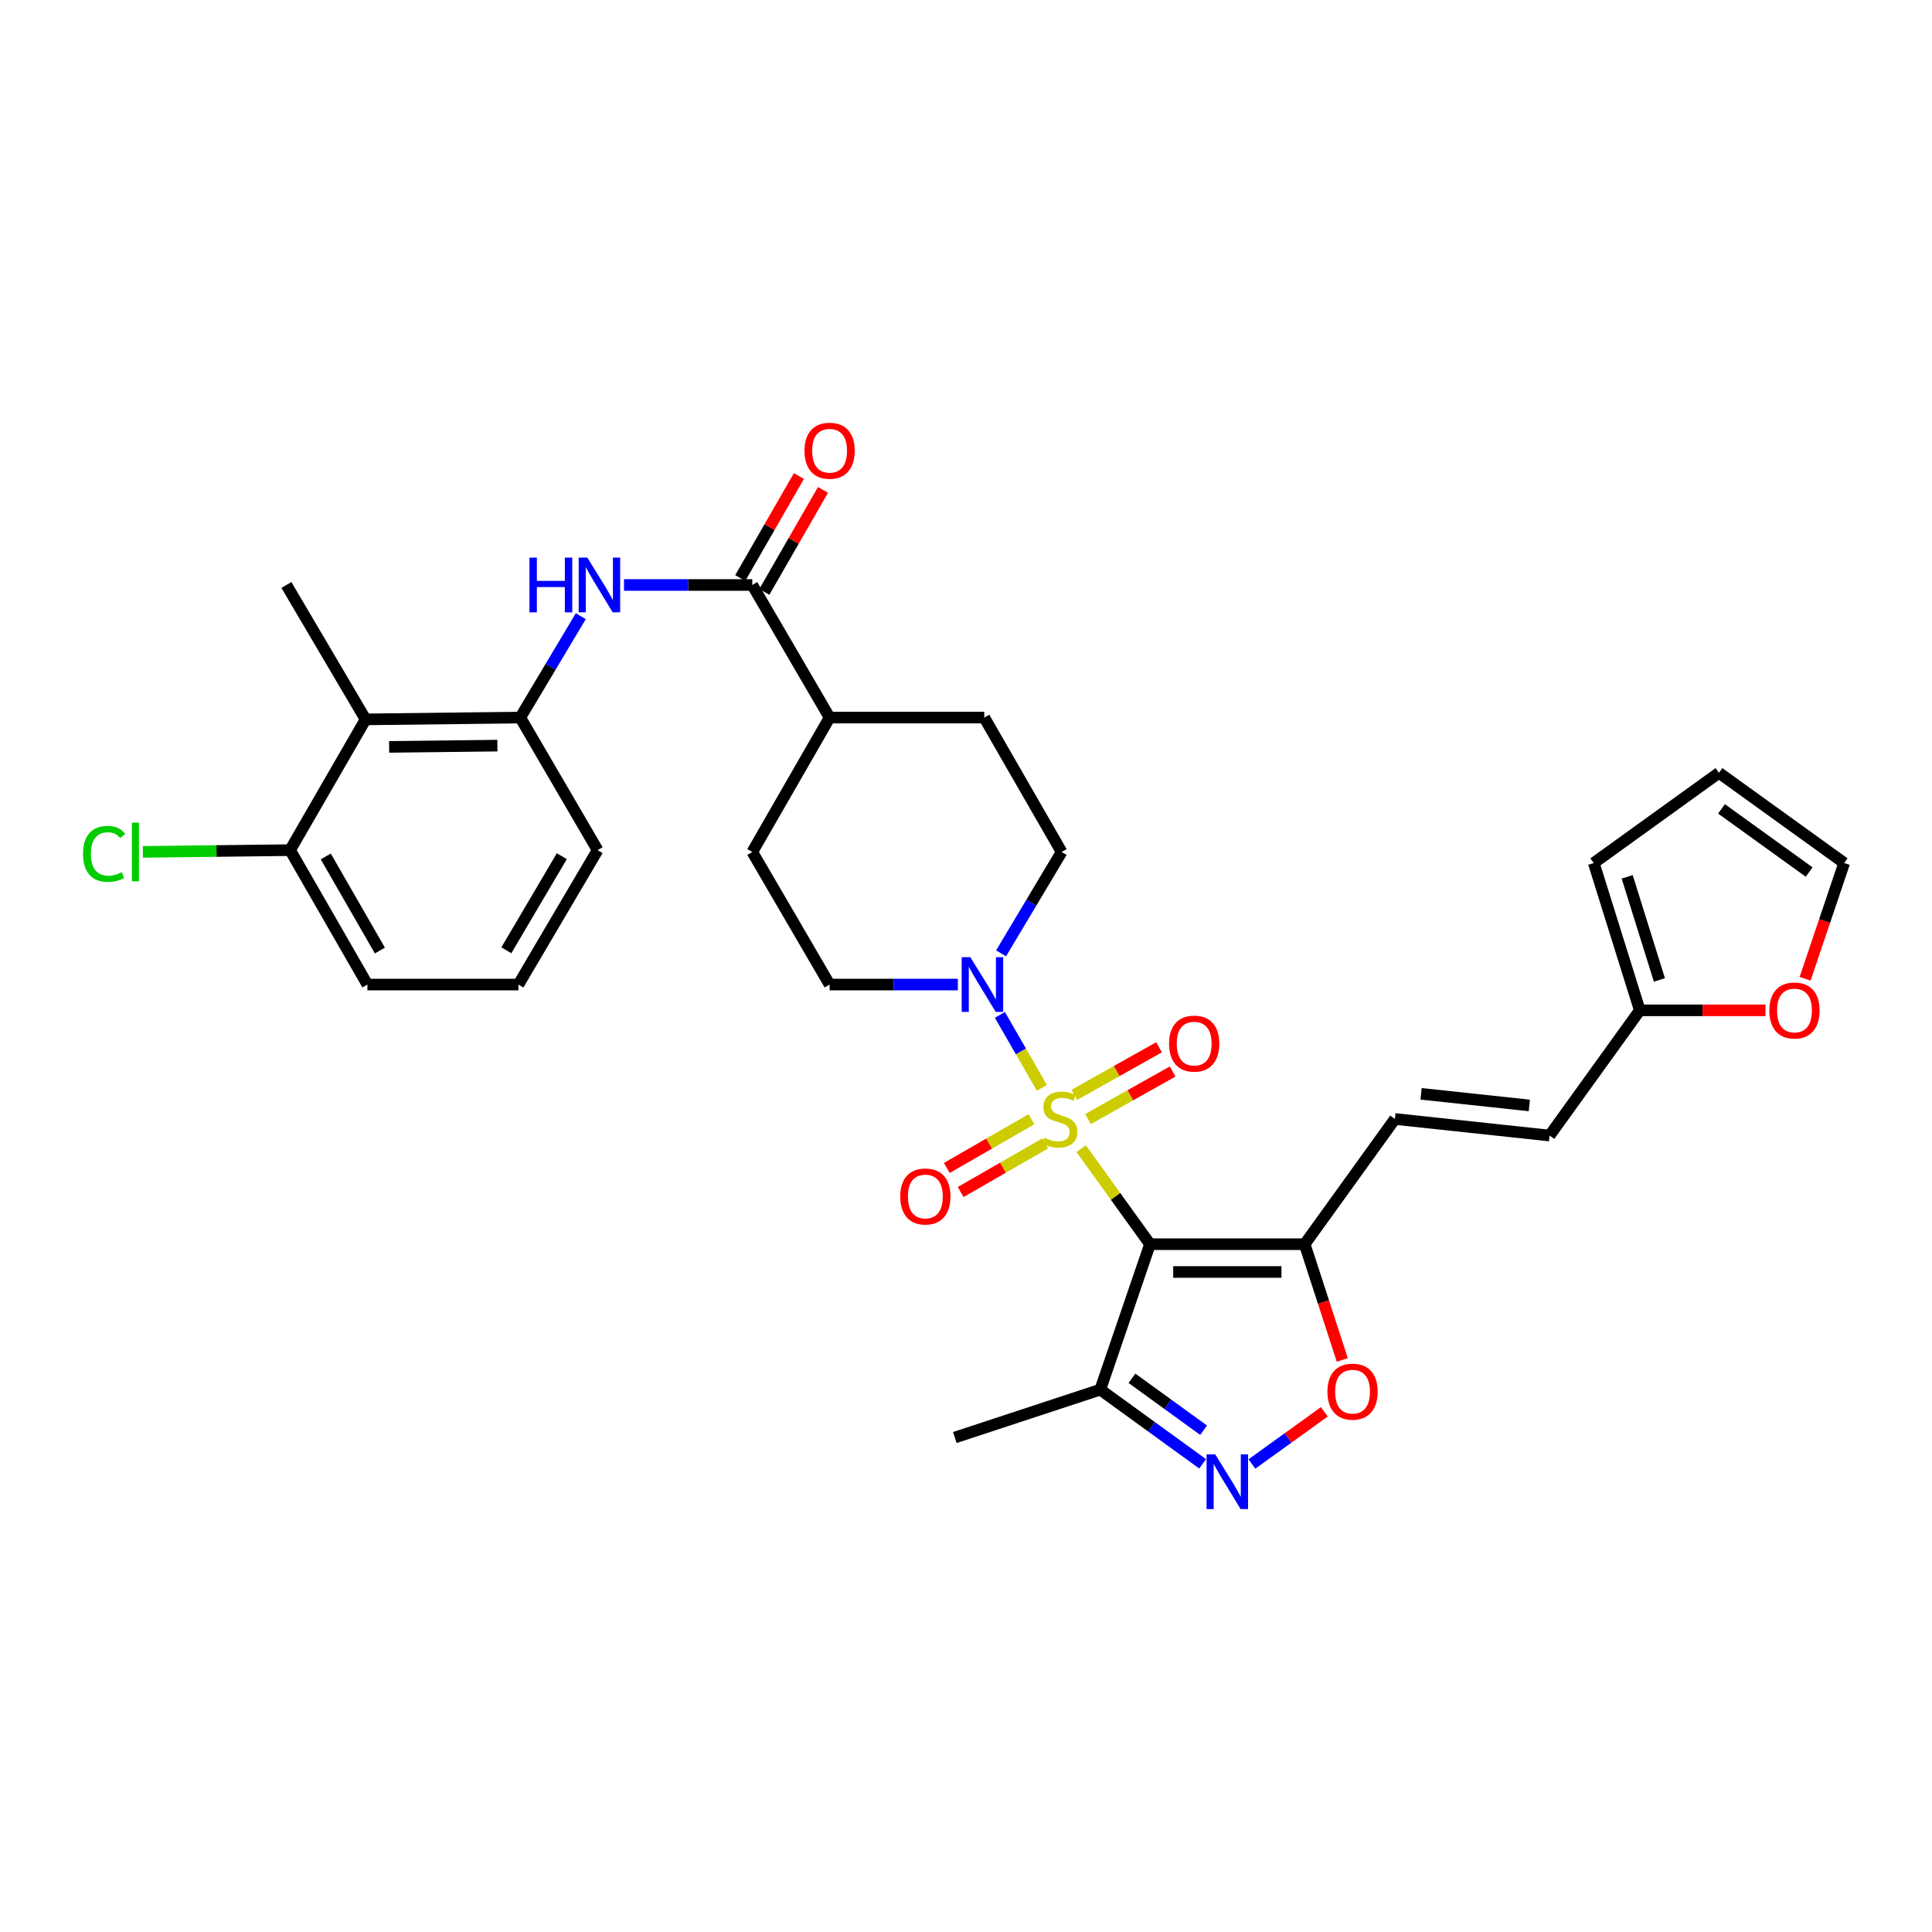 <?xml version='1.0' encoding='iso-8859-1'?>
<svg version='1.1' baseProfile='full'
              xmlns='http://www.w3.org/2000/svg'
                      xmlns:rdkit='http://www.rdkit.org/xml'
                      xmlns:xlink='http://www.w3.org/1999/xlink'
                  xml:space='preserve'
width='1000px' height='1000px' viewBox='0 0 1000 1000'>
<!-- END OF HEADER -->
<rect style='opacity:1.0;fill:#FFFFFF;stroke:none' width='1000' height='1000' x='0' y='0'> </rect>
<path class='bond-0' d='M 559.62,594.554 L 577.428,619.272' style='fill:none;fill-rule:evenodd;stroke:#CCCC00;stroke-width:6px;stroke-linecap:butt;stroke-linejoin:miter;stroke-opacity:1' />
<path class='bond-0' d='M 577.428,619.272 L 595.235,643.99' style='fill:none;fill-rule:evenodd;stroke:#000000;stroke-width:6px;stroke-linecap:butt;stroke-linejoin:miter;stroke-opacity:1' />
<path class='bond-2' d='M 539.263,563.051 L 528.403,544.179' style='fill:none;fill-rule:evenodd;stroke:#CCCC00;stroke-width:6px;stroke-linecap:butt;stroke-linejoin:miter;stroke-opacity:1' />
<path class='bond-2' d='M 528.403,544.179 L 517.543,525.306' style='fill:none;fill-rule:evenodd;stroke:#0000FF;stroke-width:6px;stroke-linecap:butt;stroke-linejoin:miter;stroke-opacity:1' />
<path class='bond-11' d='M 563.141,579.225 L 585.047,566.916' style='fill:none;fill-rule:evenodd;stroke:#CCCC00;stroke-width:6px;stroke-linecap:butt;stroke-linejoin:miter;stroke-opacity:1' />
<path class='bond-11' d='M 585.047,566.916 L 606.954,554.608' style='fill:none;fill-rule:evenodd;stroke:#FF0000;stroke-width:6px;stroke-linecap:butt;stroke-linejoin:miter;stroke-opacity:1' />
<path class='bond-11' d='M 556.096,566.687 L 578.003,554.379' style='fill:none;fill-rule:evenodd;stroke:#CCCC00;stroke-width:6px;stroke-linecap:butt;stroke-linejoin:miter;stroke-opacity:1' />
<path class='bond-11' d='M 578.003,554.379 L 599.91,542.07' style='fill:none;fill-rule:evenodd;stroke:#FF0000;stroke-width:6px;stroke-linecap:butt;stroke-linejoin:miter;stroke-opacity:1' />
<path class='bond-12' d='M 533.87,579.325 L 511.967,591.928' style='fill:none;fill-rule:evenodd;stroke:#CCCC00;stroke-width:6px;stroke-linecap:butt;stroke-linejoin:miter;stroke-opacity:1' />
<path class='bond-12' d='M 511.967,591.928 L 490.063,604.531' style='fill:none;fill-rule:evenodd;stroke:#FF0000;stroke-width:6px;stroke-linecap:butt;stroke-linejoin:miter;stroke-opacity:1' />
<path class='bond-12' d='M 541.043,591.79 L 519.139,604.393' style='fill:none;fill-rule:evenodd;stroke:#CCCC00;stroke-width:6px;stroke-linecap:butt;stroke-linejoin:miter;stroke-opacity:1' />
<path class='bond-12' d='M 519.139,604.393 L 497.235,616.996' style='fill:none;fill-rule:evenodd;stroke:#FF0000;stroke-width:6px;stroke-linecap:butt;stroke-linejoin:miter;stroke-opacity:1' />
<path class='bond-1' d='M 595.235,643.99 L 675.291,643.99' style='fill:none;fill-rule:evenodd;stroke:#000000;stroke-width:6px;stroke-linecap:butt;stroke-linejoin:miter;stroke-opacity:1' />
<path class='bond-1' d='M 607.243,658.372 L 663.283,658.372' style='fill:none;fill-rule:evenodd;stroke:#000000;stroke-width:6px;stroke-linecap:butt;stroke-linejoin:miter;stroke-opacity:1' />
<path class='bond-4' d='M 595.235,643.99 L 569.5,719.277' style='fill:none;fill-rule:evenodd;stroke:#000000;stroke-width:6px;stroke-linecap:butt;stroke-linejoin:miter;stroke-opacity:1' />
<path class='bond-5' d='M 675.291,643.99 L 685.03,673.951' style='fill:none;fill-rule:evenodd;stroke:#000000;stroke-width:6px;stroke-linecap:butt;stroke-linejoin:miter;stroke-opacity:1' />
<path class='bond-5' d='M 685.03,673.951 L 694.769,703.911' style='fill:none;fill-rule:evenodd;stroke:#FF0000;stroke-width:6px;stroke-linecap:butt;stroke-linejoin:miter;stroke-opacity:1' />
<path class='bond-10' d='M 675.291,643.99 L 722.007,579.178' style='fill:none;fill-rule:evenodd;stroke:#000000;stroke-width:6px;stroke-linecap:butt;stroke-linejoin:miter;stroke-opacity:1' />
<path class='bond-17' d='M 495.79,509.604 L 462.596,509.604' style='fill:none;fill-rule:evenodd;stroke:#0000FF;stroke-width:6px;stroke-linecap:butt;stroke-linejoin:miter;stroke-opacity:1' />
<path class='bond-17' d='M 462.596,509.604 L 429.402,509.604' style='fill:none;fill-rule:evenodd;stroke:#000000;stroke-width:6px;stroke-linecap:butt;stroke-linejoin:miter;stroke-opacity:1' />
<path class='bond-18' d='M 518.158,493.446 L 533.826,467.214' style='fill:none;fill-rule:evenodd;stroke:#0000FF;stroke-width:6px;stroke-linecap:butt;stroke-linejoin:miter;stroke-opacity:1' />
<path class='bond-18' d='M 533.826,467.214 L 549.494,440.981' style='fill:none;fill-rule:evenodd;stroke:#000000;stroke-width:6px;stroke-linecap:butt;stroke-linejoin:miter;stroke-opacity:1' />
<path class='bond-3' d='M 622.485,757.673 L 595.993,738.475' style='fill:none;fill-rule:evenodd;stroke:#0000FF;stroke-width:6px;stroke-linecap:butt;stroke-linejoin:miter;stroke-opacity:1' />
<path class='bond-3' d='M 595.993,738.475 L 569.5,719.277' style='fill:none;fill-rule:evenodd;stroke:#000000;stroke-width:6px;stroke-linecap:butt;stroke-linejoin:miter;stroke-opacity:1' />
<path class='bond-3' d='M 622.976,740.268 L 604.432,726.83' style='fill:none;fill-rule:evenodd;stroke:#0000FF;stroke-width:6px;stroke-linecap:butt;stroke-linejoin:miter;stroke-opacity:1' />
<path class='bond-3' d='M 604.432,726.83 L 585.887,713.391' style='fill:none;fill-rule:evenodd;stroke:#000000;stroke-width:6px;stroke-linecap:butt;stroke-linejoin:miter;stroke-opacity:1' />
<path class='bond-33' d='M 647.992,757.752 L 666.731,744.254' style='fill:none;fill-rule:evenodd;stroke:#0000FF;stroke-width:6px;stroke-linecap:butt;stroke-linejoin:miter;stroke-opacity:1' />
<path class='bond-33' d='M 666.731,744.254 L 685.47,730.756' style='fill:none;fill-rule:evenodd;stroke:#FF0000;stroke-width:6px;stroke-linecap:butt;stroke-linejoin:miter;stroke-opacity:1' />
<path class='bond-28' d='M 569.5,719.277 L 494.214,744.061' style='fill:none;fill-rule:evenodd;stroke:#000000;stroke-width:6px;stroke-linecap:butt;stroke-linejoin:miter;stroke-opacity:1' />
<path class='bond-6' d='M 389.382,302.784 L 429.402,371.415' style='fill:none;fill-rule:evenodd;stroke:#000000;stroke-width:6px;stroke-linecap:butt;stroke-linejoin:miter;stroke-opacity:1' />
<path class='bond-7' d='M 389.382,302.784 L 356.18,302.784' style='fill:none;fill-rule:evenodd;stroke:#000000;stroke-width:6px;stroke-linecap:butt;stroke-linejoin:miter;stroke-opacity:1' />
<path class='bond-7' d='M 356.18,302.784 L 322.978,302.784' style='fill:none;fill-rule:evenodd;stroke:#0000FF;stroke-width:6px;stroke-linecap:butt;stroke-linejoin:miter;stroke-opacity:1' />
<path class='bond-20' d='M 395.615,306.37 L 410.802,279.97' style='fill:none;fill-rule:evenodd;stroke:#000000;stroke-width:6px;stroke-linecap:butt;stroke-linejoin:miter;stroke-opacity:1' />
<path class='bond-20' d='M 410.802,279.97 L 425.989,253.571' style='fill:none;fill-rule:evenodd;stroke:#FF0000;stroke-width:6px;stroke-linecap:butt;stroke-linejoin:miter;stroke-opacity:1' />
<path class='bond-20' d='M 383.149,299.199 L 398.336,272.799' style='fill:none;fill-rule:evenodd;stroke:#000000;stroke-width:6px;stroke-linecap:butt;stroke-linejoin:miter;stroke-opacity:1' />
<path class='bond-20' d='M 398.336,272.799 L 413.524,246.399' style='fill:none;fill-rule:evenodd;stroke:#FF0000;stroke-width:6px;stroke-linecap:butt;stroke-linejoin:miter;stroke-opacity:1' />
<path class='bond-8' d='M 300.614,318.943 L 284.952,345.179' style='fill:none;fill-rule:evenodd;stroke:#0000FF;stroke-width:6px;stroke-linecap:butt;stroke-linejoin:miter;stroke-opacity:1' />
<path class='bond-8' d='M 284.952,345.179 L 269.289,371.415' style='fill:none;fill-rule:evenodd;stroke:#000000;stroke-width:6px;stroke-linecap:butt;stroke-linejoin:miter;stroke-opacity:1' />
<path class='bond-9' d='M 269.289,371.415 L 189.233,372.35' style='fill:none;fill-rule:evenodd;stroke:#000000;stroke-width:6px;stroke-linecap:butt;stroke-linejoin:miter;stroke-opacity:1' />
<path class='bond-9' d='M 257.449,385.936 L 201.409,386.59' style='fill:none;fill-rule:evenodd;stroke:#000000;stroke-width:6px;stroke-linecap:butt;stroke-linejoin:miter;stroke-opacity:1' />
<path class='bond-27' d='M 269.289,371.415 L 309.325,440.03' style='fill:none;fill-rule:evenodd;stroke:#000000;stroke-width:6px;stroke-linecap:butt;stroke-linejoin:miter;stroke-opacity:1' />
<path class='bond-19' d='M 189.233,372.35 L 150.148,440.03' style='fill:none;fill-rule:evenodd;stroke:#000000;stroke-width:6px;stroke-linecap:butt;stroke-linejoin:miter;stroke-opacity:1' />
<path class='bond-29' d='M 189.233,372.35 L 148.238,302.784' style='fill:none;fill-rule:evenodd;stroke:#000000;stroke-width:6px;stroke-linecap:butt;stroke-linejoin:miter;stroke-opacity:1' />
<path class='bond-14' d='M 722.007,579.178 L 802.063,587.759' style='fill:none;fill-rule:evenodd;stroke:#000000;stroke-width:6px;stroke-linecap:butt;stroke-linejoin:miter;stroke-opacity:1' />
<path class='bond-14' d='M 735.548,566.166 L 791.587,572.172' style='fill:none;fill-rule:evenodd;stroke:#000000;stroke-width:6px;stroke-linecap:butt;stroke-linejoin:miter;stroke-opacity:1' />
<path class='bond-13' d='M 848.755,522.947 L 802.063,587.759' style='fill:none;fill-rule:evenodd;stroke:#000000;stroke-width:6px;stroke-linecap:butt;stroke-linejoin:miter;stroke-opacity:1' />
<path class='bond-15' d='M 848.755,522.947 L 881.282,522.947' style='fill:none;fill-rule:evenodd;stroke:#000000;stroke-width:6px;stroke-linecap:butt;stroke-linejoin:miter;stroke-opacity:1' />
<path class='bond-15' d='M 881.282,522.947 L 913.809,522.947' style='fill:none;fill-rule:evenodd;stroke:#FF0000;stroke-width:6px;stroke-linecap:butt;stroke-linejoin:miter;stroke-opacity:1' />
<path class='bond-21' d='M 848.755,522.947 L 824.929,446.702' style='fill:none;fill-rule:evenodd;stroke:#000000;stroke-width:6px;stroke-linecap:butt;stroke-linejoin:miter;stroke-opacity:1' />
<path class='bond-21' d='M 858.908,507.221 L 842.23,453.849' style='fill:none;fill-rule:evenodd;stroke:#000000;stroke-width:6px;stroke-linecap:butt;stroke-linejoin:miter;stroke-opacity:1' />
<path class='bond-22' d='M 934.323,506.615 L 944.434,476.659' style='fill:none;fill-rule:evenodd;stroke:#FF0000;stroke-width:6px;stroke-linecap:butt;stroke-linejoin:miter;stroke-opacity:1' />
<path class='bond-22' d='M 944.434,476.659 L 954.545,446.702' style='fill:none;fill-rule:evenodd;stroke:#000000;stroke-width:6px;stroke-linecap:butt;stroke-linejoin:miter;stroke-opacity:1' />
<path class='bond-16' d='M 429.402,371.415 L 509.458,371.415' style='fill:none;fill-rule:evenodd;stroke:#000000;stroke-width:6px;stroke-linecap:butt;stroke-linejoin:miter;stroke-opacity:1' />
<path class='bond-32' d='M 429.402,371.415 L 389.382,440.981' style='fill:none;fill-rule:evenodd;stroke:#000000;stroke-width:6px;stroke-linecap:butt;stroke-linejoin:miter;stroke-opacity:1' />
<path class='bond-24' d='M 429.402,509.604 L 389.382,440.981' style='fill:none;fill-rule:evenodd;stroke:#000000;stroke-width:6px;stroke-linecap:butt;stroke-linejoin:miter;stroke-opacity:1' />
<path class='bond-25' d='M 549.494,440.981 L 509.458,371.415' style='fill:none;fill-rule:evenodd;stroke:#000000;stroke-width:6px;stroke-linecap:butt;stroke-linejoin:miter;stroke-opacity:1' />
<path class='bond-26' d='M 150.148,440.03 L 112.04,440.483' style='fill:none;fill-rule:evenodd;stroke:#000000;stroke-width:6px;stroke-linecap:butt;stroke-linejoin:miter;stroke-opacity:1' />
<path class='bond-26' d='M 112.04,440.483 L 73.933,440.936' style='fill:none;fill-rule:evenodd;stroke:#00CC00;stroke-width:6px;stroke-linecap:butt;stroke-linejoin:miter;stroke-opacity:1' />
<path class='bond-35' d='M 150.148,440.03 L 190.168,509.604' style='fill:none;fill-rule:evenodd;stroke:#000000;stroke-width:6px;stroke-linecap:butt;stroke-linejoin:miter;stroke-opacity:1' />
<path class='bond-35' d='M 168.617,443.296 L 196.631,491.998' style='fill:none;fill-rule:evenodd;stroke:#000000;stroke-width:6px;stroke-linecap:butt;stroke-linejoin:miter;stroke-opacity:1' />
<path class='bond-23' d='M 824.929,446.702 L 889.733,400.002' style='fill:none;fill-rule:evenodd;stroke:#000000;stroke-width:6px;stroke-linecap:butt;stroke-linejoin:miter;stroke-opacity:1' />
<path class='bond-34' d='M 954.545,446.702 L 889.733,400.002' style='fill:none;fill-rule:evenodd;stroke:#000000;stroke-width:6px;stroke-linecap:butt;stroke-linejoin:miter;stroke-opacity:1' />
<path class='bond-34' d='M 936.416,451.365 L 891.048,418.675' style='fill:none;fill-rule:evenodd;stroke:#000000;stroke-width:6px;stroke-linecap:butt;stroke-linejoin:miter;stroke-opacity:1' />
<path class='bond-30' d='M 309.325,440.03 L 268.331,509.604' style='fill:none;fill-rule:evenodd;stroke:#000000;stroke-width:6px;stroke-linecap:butt;stroke-linejoin:miter;stroke-opacity:1' />
<path class='bond-30' d='M 290.786,443.166 L 262.089,491.867' style='fill:none;fill-rule:evenodd;stroke:#000000;stroke-width:6px;stroke-linecap:butt;stroke-linejoin:miter;stroke-opacity:1' />
<path class='bond-31' d='M 268.331,509.604 L 190.168,509.604' style='fill:none;fill-rule:evenodd;stroke:#000000;stroke-width:6px;stroke-linecap:butt;stroke-linejoin:miter;stroke-opacity:1' />
<path  class='atom-0' d='M 540.544 588.898
Q 540.864 589.018, 542.184 589.578
Q 543.504 590.138, 544.944 590.498
Q 546.424 590.818, 547.864 590.818
Q 550.544 590.818, 552.104 589.538
Q 553.664 588.218, 553.664 585.938
Q 553.664 584.378, 552.864 583.418
Q 552.104 582.458, 550.904 581.938
Q 549.704 581.418, 547.704 580.818
Q 545.184 580.058, 543.664 579.338
Q 542.184 578.618, 541.104 577.098
Q 540.064 575.578, 540.064 573.018
Q 540.064 569.458, 542.464 567.258
Q 544.904 565.058, 549.704 565.058
Q 552.984 565.058, 556.704 566.618
L 555.784 569.698
Q 552.384 568.298, 549.824 568.298
Q 547.064 568.298, 545.544 569.458
Q 544.024 570.578, 544.064 572.538
Q 544.064 574.058, 544.824 574.978
Q 545.624 575.898, 546.744 576.418
Q 547.904 576.938, 549.824 577.538
Q 552.384 578.338, 553.904 579.138
Q 555.424 579.938, 556.504 581.578
Q 557.624 583.178, 557.624 585.938
Q 557.624 589.858, 554.984 591.978
Q 552.384 594.058, 548.024 594.058
Q 545.504 594.058, 543.584 593.498
Q 541.704 592.978, 539.464 592.058
L 540.544 588.898
' fill='#CCCC00'/>
<path  class='atom-3' d='M 502.247 495.444
L 511.527 510.444
Q 512.447 511.924, 513.927 514.604
Q 515.407 517.284, 515.487 517.444
L 515.487 495.444
L 519.247 495.444
L 519.247 523.764
L 515.367 523.764
L 505.407 507.364
Q 504.247 505.444, 503.007 503.244
Q 501.807 501.044, 501.447 500.364
L 501.447 523.764
L 497.767 523.764
L 497.767 495.444
L 502.247 495.444
' fill='#0000FF'/>
<path  class='atom-4' d='M 628.995 752.767
L 638.275 767.767
Q 639.195 769.247, 640.675 771.927
Q 642.155 774.607, 642.235 774.767
L 642.235 752.767
L 645.995 752.767
L 645.995 781.087
L 642.115 781.087
L 632.155 764.687
Q 630.995 762.767, 629.755 760.567
Q 628.555 758.367, 628.195 757.687
L 628.195 781.087
L 624.515 781.087
L 624.515 752.767
L 628.995 752.767
' fill='#0000FF'/>
<path  class='atom-6' d='M 687.075 720.315
Q 687.075 713.515, 690.435 709.715
Q 693.795 705.915, 700.075 705.915
Q 706.355 705.915, 709.715 709.715
Q 713.075 713.515, 713.075 720.315
Q 713.075 727.195, 709.675 731.115
Q 706.275 734.995, 700.075 734.995
Q 693.835 734.995, 690.435 731.115
Q 687.075 727.235, 687.075 720.315
M 700.075 731.795
Q 704.395 731.795, 706.715 728.915
Q 709.075 725.995, 709.075 720.315
Q 709.075 714.755, 706.715 711.955
Q 704.395 709.115, 700.075 709.115
Q 695.755 709.115, 693.395 711.915
Q 691.075 714.715, 691.075 720.315
Q 691.075 726.035, 693.395 728.915
Q 695.755 731.795, 700.075 731.795
' fill='#FF0000'/>
<path  class='atom-8' d='M 274.04 288.624
L 277.88 288.624
L 277.88 300.664
L 292.36 300.664
L 292.36 288.624
L 296.2 288.624
L 296.2 316.944
L 292.36 316.944
L 292.36 303.864
L 277.88 303.864
L 277.88 316.944
L 274.04 316.944
L 274.04 288.624
' fill='#0000FF'/>
<path  class='atom-8' d='M 304 288.624
L 313.28 303.624
Q 314.2 305.104, 315.68 307.784
Q 317.16 310.464, 317.24 310.624
L 317.24 288.624
L 321 288.624
L 321 316.944
L 317.12 316.944
L 307.16 300.544
Q 306 298.624, 304.76 296.424
Q 303.56 294.224, 303.2 293.544
L 303.2 316.944
L 299.52 316.944
L 299.52 288.624
L 304 288.624
' fill='#0000FF'/>
<path  class='atom-12' d='M 605.109 540.173
Q 605.109 533.373, 608.469 529.573
Q 611.829 525.773, 618.109 525.773
Q 624.389 525.773, 627.749 529.573
Q 631.109 533.373, 631.109 540.173
Q 631.109 547.053, 627.709 550.973
Q 624.309 554.853, 618.109 554.853
Q 611.869 554.853, 608.469 550.973
Q 605.109 547.093, 605.109 540.173
M 618.109 551.653
Q 622.429 551.653, 624.749 548.773
Q 627.109 545.853, 627.109 540.173
Q 627.109 534.613, 624.749 531.813
Q 622.429 528.973, 618.109 528.973
Q 613.789 528.973, 611.429 531.773
Q 609.109 534.573, 609.109 540.173
Q 609.109 545.893, 611.429 548.773
Q 613.789 551.653, 618.109 551.653
' fill='#FF0000'/>
<path  class='atom-13' d='M 465.962 619.294
Q 465.962 612.494, 469.322 608.694
Q 472.682 604.894, 478.962 604.894
Q 485.242 604.894, 488.602 608.694
Q 491.962 612.494, 491.962 619.294
Q 491.962 626.174, 488.562 630.094
Q 485.162 633.974, 478.962 633.974
Q 472.722 633.974, 469.322 630.094
Q 465.962 626.214, 465.962 619.294
M 478.962 630.774
Q 483.282 630.774, 485.602 627.894
Q 487.962 624.974, 487.962 619.294
Q 487.962 613.734, 485.602 610.934
Q 483.282 608.094, 478.962 608.094
Q 474.642 608.094, 472.282 610.894
Q 469.962 613.694, 469.962 619.294
Q 469.962 625.014, 472.282 627.894
Q 474.642 630.774, 478.962 630.774
' fill='#FF0000'/>
<path  class='atom-16' d='M 915.811 523.027
Q 915.811 516.227, 919.171 512.427
Q 922.531 508.627, 928.811 508.627
Q 935.091 508.627, 938.451 512.427
Q 941.811 516.227, 941.811 523.027
Q 941.811 529.907, 938.411 533.827
Q 935.011 537.707, 928.811 537.707
Q 922.571 537.707, 919.171 533.827
Q 915.811 529.947, 915.811 523.027
M 928.811 534.507
Q 933.131 534.507, 935.451 531.627
Q 937.811 528.707, 937.811 523.027
Q 937.811 517.467, 935.451 514.667
Q 933.131 511.827, 928.811 511.827
Q 924.491 511.827, 922.131 514.627
Q 919.811 517.427, 919.811 523.027
Q 919.811 528.747, 922.131 531.627
Q 924.491 534.507, 928.811 534.507
' fill='#FF0000'/>
<path  class='atom-21' d='M 416.402 233.298
Q 416.402 226.498, 419.762 222.698
Q 423.122 218.898, 429.402 218.898
Q 435.682 218.898, 439.042 222.698
Q 442.402 226.498, 442.402 233.298
Q 442.402 240.178, 439.002 244.098
Q 435.602 247.978, 429.402 247.978
Q 423.162 247.978, 419.762 244.098
Q 416.402 240.218, 416.402 233.298
M 429.402 244.778
Q 433.722 244.778, 436.042 241.898
Q 438.402 238.978, 438.402 233.298
Q 438.402 227.738, 436.042 224.938
Q 433.722 222.098, 429.402 222.098
Q 425.082 222.098, 422.722 224.898
Q 420.402 227.698, 420.402 233.298
Q 420.402 239.018, 422.722 241.898
Q 425.082 244.778, 429.402 244.778
' fill='#FF0000'/>
<path  class='atom-27' d='M 42.971 441.961
Q 42.971 434.921, 46.251 431.241
Q 49.571 427.521, 55.851 427.521
Q 61.691 427.521, 64.811 431.641
L 62.171 433.801
Q 59.891 430.801, 55.851 430.801
Q 51.571 430.801, 49.291 433.681
Q 47.051 436.521, 47.051 441.961
Q 47.051 447.561, 49.371 450.441
Q 51.731 453.321, 56.291 453.321
Q 59.411 453.321, 63.051 451.441
L 64.171 454.441
Q 62.691 455.401, 60.451 455.961
Q 58.211 456.521, 55.731 456.521
Q 49.571 456.521, 46.251 452.761
Q 42.971 449.001, 42.971 441.961
' fill='#00CC00'/>
<path  class='atom-27' d='M 68.251 425.801
L 71.931 425.801
L 71.931 456.161
L 68.251 456.161
L 68.251 425.801
' fill='#00CC00'/>
</svg>
